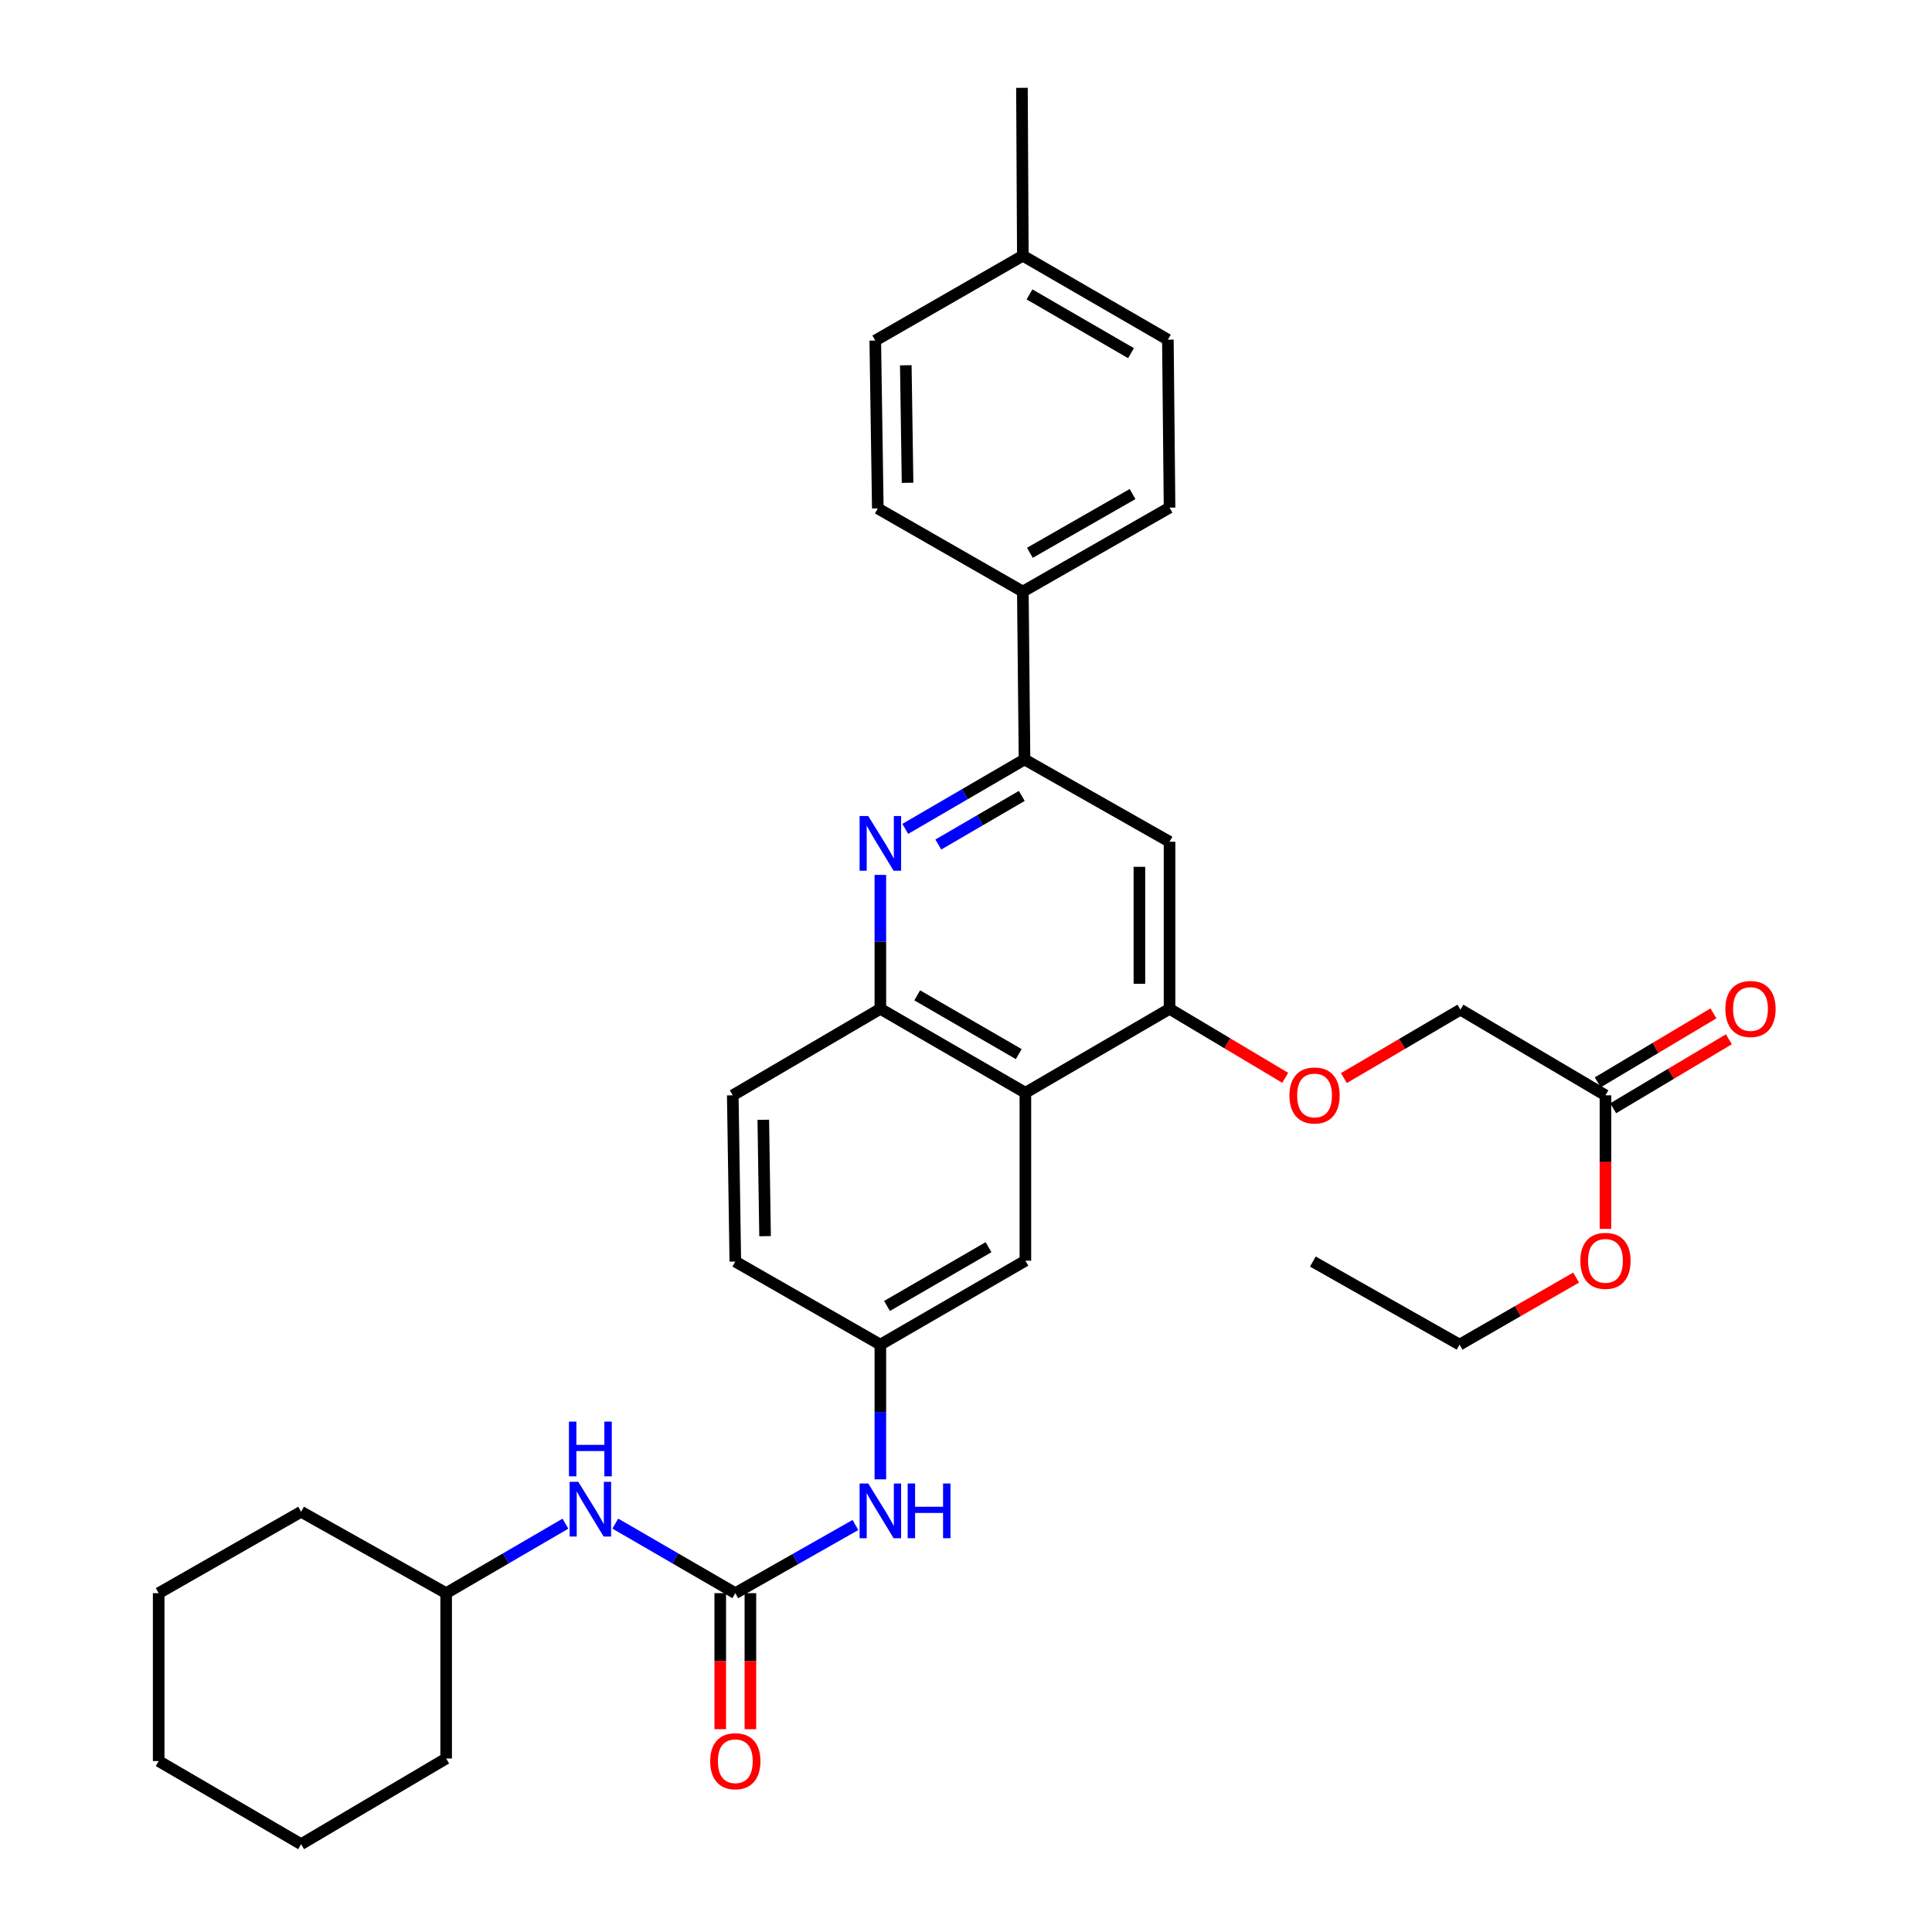 <?xml version='1.0' encoding='iso-8859-1'?>
<svg version='1.1' baseProfile='full'
              xmlns='http://www.w3.org/2000/svg'
                      xmlns:rdkit='http://www.rdkit.org/xml'
                      xmlns:xlink='http://www.w3.org/1999/xlink'
                  xml:space='preserve'
width='1000px' height='1000px' viewBox='0 0 1000 1000'>
<!-- END OF HEADER -->
<rect style='opacity:1.0;fill:#FFFFFF;stroke:none' width='1000' height='1000' x='0' y='0'> </rect>
<path class='bond-2' d='M 468.566,429.034 L 499.426,411.064' style='fill:none;fill-rule:evenodd;stroke:#0000FF;stroke-width:6px;stroke-linecap:butt;stroke-linejoin:miter;stroke-opacity:1' />
<path class='bond-2' d='M 499.426,411.064 L 530.287,393.094' style='fill:none;fill-rule:evenodd;stroke:#000000;stroke-width:6px;stroke-linecap:butt;stroke-linejoin:miter;stroke-opacity:1' />
<path class='bond-2' d='M 485.675,437.125 L 507.277,424.546' style='fill:none;fill-rule:evenodd;stroke:#0000FF;stroke-width:6px;stroke-linecap:butt;stroke-linejoin:miter;stroke-opacity:1' />
<path class='bond-2' d='M 507.277,424.546 L 528.879,411.967' style='fill:none;fill-rule:evenodd;stroke:#000000;stroke-width:6px;stroke-linecap:butt;stroke-linejoin:miter;stroke-opacity:1' />
<path class='bond-4' d='M 455.668,452.845 L 455.668,487.508' style='fill:none;fill-rule:evenodd;stroke:#0000FF;stroke-width:6px;stroke-linecap:butt;stroke-linejoin:miter;stroke-opacity:1' />
<path class='bond-4' d='M 455.668,487.508 L 455.668,522.172' style='fill:none;fill-rule:evenodd;stroke:#000000;stroke-width:6px;stroke-linecap:butt;stroke-linejoin:miter;stroke-opacity:1' />
<path class='bond-0' d='M 530.737,565.622 L 455.668,522.172' style='fill:none;fill-rule:evenodd;stroke:#000000;stroke-width:6px;stroke-linecap:butt;stroke-linejoin:miter;stroke-opacity:1' />
<path class='bond-0' d='M 527.292,545.602 L 474.744,515.186' style='fill:none;fill-rule:evenodd;stroke:#000000;stroke-width:6px;stroke-linecap:butt;stroke-linejoin:miter;stroke-opacity:1' />
<path class='bond-3' d='M 530.737,565.622 L 605.357,522.172' style='fill:none;fill-rule:evenodd;stroke:#000000;stroke-width:6px;stroke-linecap:butt;stroke-linejoin:miter;stroke-opacity:1' />
<path class='bond-9' d='M 530.737,565.622 L 530.737,652.532' style='fill:none;fill-rule:evenodd;stroke:#000000;stroke-width:6px;stroke-linecap:butt;stroke-linejoin:miter;stroke-opacity:1' />
<path class='bond-1' d='M 380.598,824.618 L 411.684,806.977' style='fill:none;fill-rule:evenodd;stroke:#000000;stroke-width:6px;stroke-linecap:butt;stroke-linejoin:miter;stroke-opacity:1' />
<path class='bond-1' d='M 411.684,806.977 L 442.77,789.337' style='fill:none;fill-rule:evenodd;stroke:#0000FF;stroke-width:6px;stroke-linecap:butt;stroke-linejoin:miter;stroke-opacity:1' />
<path class='bond-7' d='M 380.598,824.618 L 349.538,806.616' style='fill:none;fill-rule:evenodd;stroke:#000000;stroke-width:6px;stroke-linecap:butt;stroke-linejoin:miter;stroke-opacity:1' />
<path class='bond-7' d='M 349.538,806.616 L 318.479,788.615' style='fill:none;fill-rule:evenodd;stroke:#0000FF;stroke-width:6px;stroke-linecap:butt;stroke-linejoin:miter;stroke-opacity:1' />
<path class='bond-13' d='M 372.797,824.618 L 372.797,859.823' style='fill:none;fill-rule:evenodd;stroke:#000000;stroke-width:6px;stroke-linecap:butt;stroke-linejoin:miter;stroke-opacity:1' />
<path class='bond-13' d='M 372.797,859.823 L 372.797,895.027' style='fill:none;fill-rule:evenodd;stroke:#FF0000;stroke-width:6px;stroke-linecap:butt;stroke-linejoin:miter;stroke-opacity:1' />
<path class='bond-13' d='M 388.398,824.618 L 388.398,859.823' style='fill:none;fill-rule:evenodd;stroke:#000000;stroke-width:6px;stroke-linecap:butt;stroke-linejoin:miter;stroke-opacity:1' />
<path class='bond-13' d='M 388.398,859.823 L 388.398,895.027' style='fill:none;fill-rule:evenodd;stroke:#FF0000;stroke-width:6px;stroke-linecap:butt;stroke-linejoin:miter;stroke-opacity:1' />
<path class='bond-5' d='M 530.287,393.094 L 605.357,435.695' style='fill:none;fill-rule:evenodd;stroke:#000000;stroke-width:6px;stroke-linecap:butt;stroke-linejoin:miter;stroke-opacity:1' />
<path class='bond-8' d='M 530.287,393.094 L 529.42,306.193' style='fill:none;fill-rule:evenodd;stroke:#000000;stroke-width:6px;stroke-linecap:butt;stroke-linejoin:miter;stroke-opacity:1' />
<path class='bond-10' d='M 605.357,522.172 L 635.291,540.024' style='fill:none;fill-rule:evenodd;stroke:#000000;stroke-width:6px;stroke-linecap:butt;stroke-linejoin:miter;stroke-opacity:1' />
<path class='bond-10' d='M 635.291,540.024 L 665.225,557.875' style='fill:none;fill-rule:evenodd;stroke:#FF0000;stroke-width:6px;stroke-linecap:butt;stroke-linejoin:miter;stroke-opacity:1' />
<path class='bond-33' d='M 605.357,522.172 L 605.357,435.695' style='fill:none;fill-rule:evenodd;stroke:#000000;stroke-width:6px;stroke-linecap:butt;stroke-linejoin:miter;stroke-opacity:1' />
<path class='bond-33' d='M 589.755,509.2 L 589.755,448.667' style='fill:none;fill-rule:evenodd;stroke:#000000;stroke-width:6px;stroke-linecap:butt;stroke-linejoin:miter;stroke-opacity:1' />
<path class='bond-14' d='M 455.668,522.172 L 379.28,566.931' style='fill:none;fill-rule:evenodd;stroke:#000000;stroke-width:6px;stroke-linecap:butt;stroke-linejoin:miter;stroke-opacity:1' />
<path class='bond-6' d='M 455.668,765.706 L 455.668,730.845' style='fill:none;fill-rule:evenodd;stroke:#0000FF;stroke-width:6px;stroke-linecap:butt;stroke-linejoin:miter;stroke-opacity:1' />
<path class='bond-6' d='M 455.668,730.845 L 455.668,695.983' style='fill:none;fill-rule:evenodd;stroke:#000000;stroke-width:6px;stroke-linecap:butt;stroke-linejoin:miter;stroke-opacity:1' />
<path class='bond-24' d='M 292.671,788.648 L 261.798,806.633' style='fill:none;fill-rule:evenodd;stroke:#0000FF;stroke-width:6px;stroke-linecap:butt;stroke-linejoin:miter;stroke-opacity:1' />
<path class='bond-24' d='M 261.798,806.633 L 230.926,824.618' style='fill:none;fill-rule:evenodd;stroke:#000000;stroke-width:6px;stroke-linecap:butt;stroke-linejoin:miter;stroke-opacity:1' />
<path class='bond-16' d='M 529.42,306.193 L 605.357,262.742' style='fill:none;fill-rule:evenodd;stroke:#000000;stroke-width:6px;stroke-linecap:butt;stroke-linejoin:miter;stroke-opacity:1' />
<path class='bond-16' d='M 533.062,286.134 L 586.218,255.718' style='fill:none;fill-rule:evenodd;stroke:#000000;stroke-width:6px;stroke-linecap:butt;stroke-linejoin:miter;stroke-opacity:1' />
<path class='bond-17' d='M 529.42,306.193 L 454.35,263.167' style='fill:none;fill-rule:evenodd;stroke:#000000;stroke-width:6px;stroke-linecap:butt;stroke-linejoin:miter;stroke-opacity:1' />
<path class='bond-34' d='M 530.737,652.532 L 455.668,695.983' style='fill:none;fill-rule:evenodd;stroke:#000000;stroke-width:6px;stroke-linecap:butt;stroke-linejoin:miter;stroke-opacity:1' />
<path class='bond-34' d='M 511.661,645.547 L 459.112,675.962' style='fill:none;fill-rule:evenodd;stroke:#000000;stroke-width:6px;stroke-linecap:butt;stroke-linejoin:miter;stroke-opacity:1' />
<path class='bond-18' d='M 695.598,558.011 L 725.751,540.304' style='fill:none;fill-rule:evenodd;stroke:#FF0000;stroke-width:6px;stroke-linecap:butt;stroke-linejoin:miter;stroke-opacity:1' />
<path class='bond-18' d='M 725.751,540.304 L 755.904,522.596' style='fill:none;fill-rule:evenodd;stroke:#000000;stroke-width:6px;stroke-linecap:butt;stroke-linejoin:miter;stroke-opacity:1' />
<path class='bond-11' d='M 830.983,566.931 L 755.904,522.596' style='fill:none;fill-rule:evenodd;stroke:#000000;stroke-width:6px;stroke-linecap:butt;stroke-linejoin:miter;stroke-opacity:1' />
<path class='bond-15' d='M 834.978,573.631 L 864.92,555.779' style='fill:none;fill-rule:evenodd;stroke:#000000;stroke-width:6px;stroke-linecap:butt;stroke-linejoin:miter;stroke-opacity:1' />
<path class='bond-15' d='M 864.92,555.779 L 894.862,537.926' style='fill:none;fill-rule:evenodd;stroke:#FF0000;stroke-width:6px;stroke-linecap:butt;stroke-linejoin:miter;stroke-opacity:1' />
<path class='bond-15' d='M 826.988,560.231 L 856.93,542.378' style='fill:none;fill-rule:evenodd;stroke:#000000;stroke-width:6px;stroke-linecap:butt;stroke-linejoin:miter;stroke-opacity:1' />
<path class='bond-15' d='M 856.93,542.378 L 886.873,524.525' style='fill:none;fill-rule:evenodd;stroke:#FF0000;stroke-width:6px;stroke-linecap:butt;stroke-linejoin:miter;stroke-opacity:1' />
<path class='bond-22' d='M 830.983,566.931 L 830.983,601.502' style='fill:none;fill-rule:evenodd;stroke:#000000;stroke-width:6px;stroke-linecap:butt;stroke-linejoin:miter;stroke-opacity:1' />
<path class='bond-22' d='M 830.983,601.502 L 830.983,636.072' style='fill:none;fill-rule:evenodd;stroke:#FF0000;stroke-width:6px;stroke-linecap:butt;stroke-linejoin:miter;stroke-opacity:1' />
<path class='bond-12' d='M 455.668,695.983 L 380.598,652.983' style='fill:none;fill-rule:evenodd;stroke:#000000;stroke-width:6px;stroke-linecap:butt;stroke-linejoin:miter;stroke-opacity:1' />
<path class='bond-19' d='M 379.28,566.931 L 380.598,652.983' style='fill:none;fill-rule:evenodd;stroke:#000000;stroke-width:6px;stroke-linecap:butt;stroke-linejoin:miter;stroke-opacity:1' />
<path class='bond-19' d='M 395.078,579.6 L 396,639.836' style='fill:none;fill-rule:evenodd;stroke:#000000;stroke-width:6px;stroke-linecap:butt;stroke-linejoin:miter;stroke-opacity:1' />
<path class='bond-20' d='M 605.357,262.742 L 604.49,175.815' style='fill:none;fill-rule:evenodd;stroke:#000000;stroke-width:6px;stroke-linecap:butt;stroke-linejoin:miter;stroke-opacity:1' />
<path class='bond-21' d='M 454.35,263.167 L 453.041,176.266' style='fill:none;fill-rule:evenodd;stroke:#000000;stroke-width:6px;stroke-linecap:butt;stroke-linejoin:miter;stroke-opacity:1' />
<path class='bond-21' d='M 469.754,249.897 L 468.837,189.066' style='fill:none;fill-rule:evenodd;stroke:#000000;stroke-width:6px;stroke-linecap:butt;stroke-linejoin:miter;stroke-opacity:1' />
<path class='bond-35' d='M 604.49,175.815 L 529.42,132.356' style='fill:none;fill-rule:evenodd;stroke:#000000;stroke-width:6px;stroke-linecap:butt;stroke-linejoin:miter;stroke-opacity:1' />
<path class='bond-35' d='M 585.413,182.798 L 532.864,152.377' style='fill:none;fill-rule:evenodd;stroke:#000000;stroke-width:6px;stroke-linecap:butt;stroke-linejoin:miter;stroke-opacity:1' />
<path class='bond-23' d='M 453.041,176.266 L 529.42,132.356' style='fill:none;fill-rule:evenodd;stroke:#000000;stroke-width:6px;stroke-linecap:butt;stroke-linejoin:miter;stroke-opacity:1' />
<path class='bond-25' d='M 815.805,661.267 L 785.642,678.625' style='fill:none;fill-rule:evenodd;stroke:#FF0000;stroke-width:6px;stroke-linecap:butt;stroke-linejoin:miter;stroke-opacity:1' />
<path class='bond-25' d='M 785.642,678.625 L 755.479,695.983' style='fill:none;fill-rule:evenodd;stroke:#000000;stroke-width:6px;stroke-linecap:butt;stroke-linejoin:miter;stroke-opacity:1' />
<path class='bond-26' d='M 529.42,132.356 L 528.961,45.455' style='fill:none;fill-rule:evenodd;stroke:#000000;stroke-width:6px;stroke-linecap:butt;stroke-linejoin:miter;stroke-opacity:1' />
<path class='bond-27' d='M 230.926,824.618 L 155.856,782.485' style='fill:none;fill-rule:evenodd;stroke:#000000;stroke-width:6px;stroke-linecap:butt;stroke-linejoin:miter;stroke-opacity:1' />
<path class='bond-28' d='M 230.926,824.618 L 230.926,910.193' style='fill:none;fill-rule:evenodd;stroke:#000000;stroke-width:6px;stroke-linecap:butt;stroke-linejoin:miter;stroke-opacity:1' />
<path class='bond-29' d='M 755.479,695.983 L 679.534,652.983' style='fill:none;fill-rule:evenodd;stroke:#000000;stroke-width:6px;stroke-linecap:butt;stroke-linejoin:miter;stroke-opacity:1' />
<path class='bond-30' d='M 155.856,782.485 L 82.129,824.618' style='fill:none;fill-rule:evenodd;stroke:#000000;stroke-width:6px;stroke-linecap:butt;stroke-linejoin:miter;stroke-opacity:1' />
<path class='bond-31' d='M 230.926,910.193 L 155.856,954.545' style='fill:none;fill-rule:evenodd;stroke:#000000;stroke-width:6px;stroke-linecap:butt;stroke-linejoin:miter;stroke-opacity:1' />
<path class='bond-36' d='M 82.129,824.618 L 82.129,911.52' style='fill:none;fill-rule:evenodd;stroke:#000000;stroke-width:6px;stroke-linecap:butt;stroke-linejoin:miter;stroke-opacity:1' />
<path class='bond-32' d='M 155.856,954.545 L 82.129,911.52' style='fill:none;fill-rule:evenodd;stroke:#000000;stroke-width:6px;stroke-linecap:butt;stroke-linejoin:miter;stroke-opacity:1' />
<path  class='atom-0' d='M 449.408 422.385
L 458.688 437.385
Q 459.608 438.865, 461.088 441.545
Q 462.568 444.225, 462.648 444.385
L 462.648 422.385
L 466.408 422.385
L 466.408 450.705
L 462.528 450.705
L 452.568 434.305
Q 451.408 432.385, 450.168 430.185
Q 448.968 427.985, 448.608 427.305
L 448.608 450.705
L 444.928 450.705
L 444.928 422.385
L 449.408 422.385
' fill='#0000FF'/>
<path  class='atom-7' d='M 449.408 767.857
L 458.688 782.857
Q 459.608 784.337, 461.088 787.017
Q 462.568 789.697, 462.648 789.857
L 462.648 767.857
L 466.408 767.857
L 466.408 796.177
L 462.528 796.177
L 452.568 779.777
Q 451.408 777.857, 450.168 775.657
Q 448.968 773.457, 448.608 772.777
L 448.608 796.177
L 444.928 796.177
L 444.928 767.857
L 449.408 767.857
' fill='#0000FF'/>
<path  class='atom-7' d='M 469.808 767.857
L 473.648 767.857
L 473.648 779.897
L 488.128 779.897
L 488.128 767.857
L 491.968 767.857
L 491.968 796.177
L 488.128 796.177
L 488.128 783.097
L 473.648 783.097
L 473.648 796.177
L 469.808 796.177
L 469.808 767.857
' fill='#0000FF'/>
<path  class='atom-8' d='M 299.311 766.973
L 308.591 781.973
Q 309.511 783.453, 310.991 786.133
Q 312.471 788.813, 312.551 788.973
L 312.551 766.973
L 316.311 766.973
L 316.311 795.293
L 312.431 795.293
L 302.471 778.893
Q 301.311 776.973, 300.071 774.773
Q 298.871 772.573, 298.511 771.893
L 298.511 795.293
L 294.831 795.293
L 294.831 766.973
L 299.311 766.973
' fill='#0000FF'/>
<path  class='atom-8' d='M 294.491 735.821
L 298.331 735.821
L 298.331 747.861
L 312.811 747.861
L 312.811 735.821
L 316.651 735.821
L 316.651 764.141
L 312.811 764.141
L 312.811 751.061
L 298.331 751.061
L 298.331 764.141
L 294.491 764.141
L 294.491 735.821
' fill='#0000FF'/>
<path  class='atom-11' d='M 667.409 567.011
Q 667.409 560.211, 670.769 556.411
Q 674.129 552.611, 680.409 552.611
Q 686.689 552.611, 690.049 556.411
Q 693.409 560.211, 693.409 567.011
Q 693.409 573.891, 690.009 577.811
Q 686.609 581.691, 680.409 581.691
Q 674.169 581.691, 670.769 577.811
Q 667.409 573.931, 667.409 567.011
M 680.409 578.491
Q 684.729 578.491, 687.049 575.611
Q 689.409 572.691, 689.409 567.011
Q 689.409 561.451, 687.049 558.651
Q 684.729 555.811, 680.409 555.811
Q 676.089 555.811, 673.729 558.611
Q 671.409 561.411, 671.409 567.011
Q 671.409 572.731, 673.729 575.611
Q 676.089 578.491, 680.409 578.491
' fill='#FF0000'/>
<path  class='atom-14' d='M 367.598 911.6
Q 367.598 904.8, 370.958 901
Q 374.318 897.2, 380.598 897.2
Q 386.878 897.2, 390.238 901
Q 393.598 904.8, 393.598 911.6
Q 393.598 918.48, 390.198 922.4
Q 386.798 926.28, 380.598 926.28
Q 374.358 926.28, 370.958 922.4
Q 367.598 918.52, 367.598 911.6
M 380.598 923.08
Q 384.918 923.08, 387.238 920.2
Q 389.598 917.28, 389.598 911.6
Q 389.598 906.04, 387.238 903.24
Q 384.918 900.4, 380.598 900.4
Q 376.278 900.4, 373.918 903.2
Q 371.598 906, 371.598 911.6
Q 371.598 917.32, 373.918 920.2
Q 376.278 923.08, 380.598 923.08
' fill='#FF0000'/>
<path  class='atom-16' d='M 893.053 522.252
Q 893.053 515.452, 896.413 511.652
Q 899.773 507.852, 906.053 507.852
Q 912.333 507.852, 915.693 511.652
Q 919.053 515.452, 919.053 522.252
Q 919.053 529.132, 915.653 533.052
Q 912.253 536.932, 906.053 536.932
Q 899.813 536.932, 896.413 533.052
Q 893.053 529.172, 893.053 522.252
M 906.053 533.732
Q 910.373 533.732, 912.693 530.852
Q 915.053 527.932, 915.053 522.252
Q 915.053 516.692, 912.693 513.892
Q 910.373 511.052, 906.053 511.052
Q 901.733 511.052, 899.373 513.852
Q 897.053 516.652, 897.053 522.252
Q 897.053 527.972, 899.373 530.852
Q 901.733 533.732, 906.053 533.732
' fill='#FF0000'/>
<path  class='atom-23' d='M 817.983 652.612
Q 817.983 645.812, 821.343 642.012
Q 824.703 638.212, 830.983 638.212
Q 837.263 638.212, 840.623 642.012
Q 843.983 645.812, 843.983 652.612
Q 843.983 659.492, 840.583 663.412
Q 837.183 667.292, 830.983 667.292
Q 824.743 667.292, 821.343 663.412
Q 817.983 659.532, 817.983 652.612
M 830.983 664.092
Q 835.303 664.092, 837.623 661.212
Q 839.983 658.292, 839.983 652.612
Q 839.983 647.052, 837.623 644.252
Q 835.303 641.412, 830.983 641.412
Q 826.663 641.412, 824.303 644.212
Q 821.983 647.012, 821.983 652.612
Q 821.983 658.332, 824.303 661.212
Q 826.663 664.092, 830.983 664.092
' fill='#FF0000'/>
</svg>
